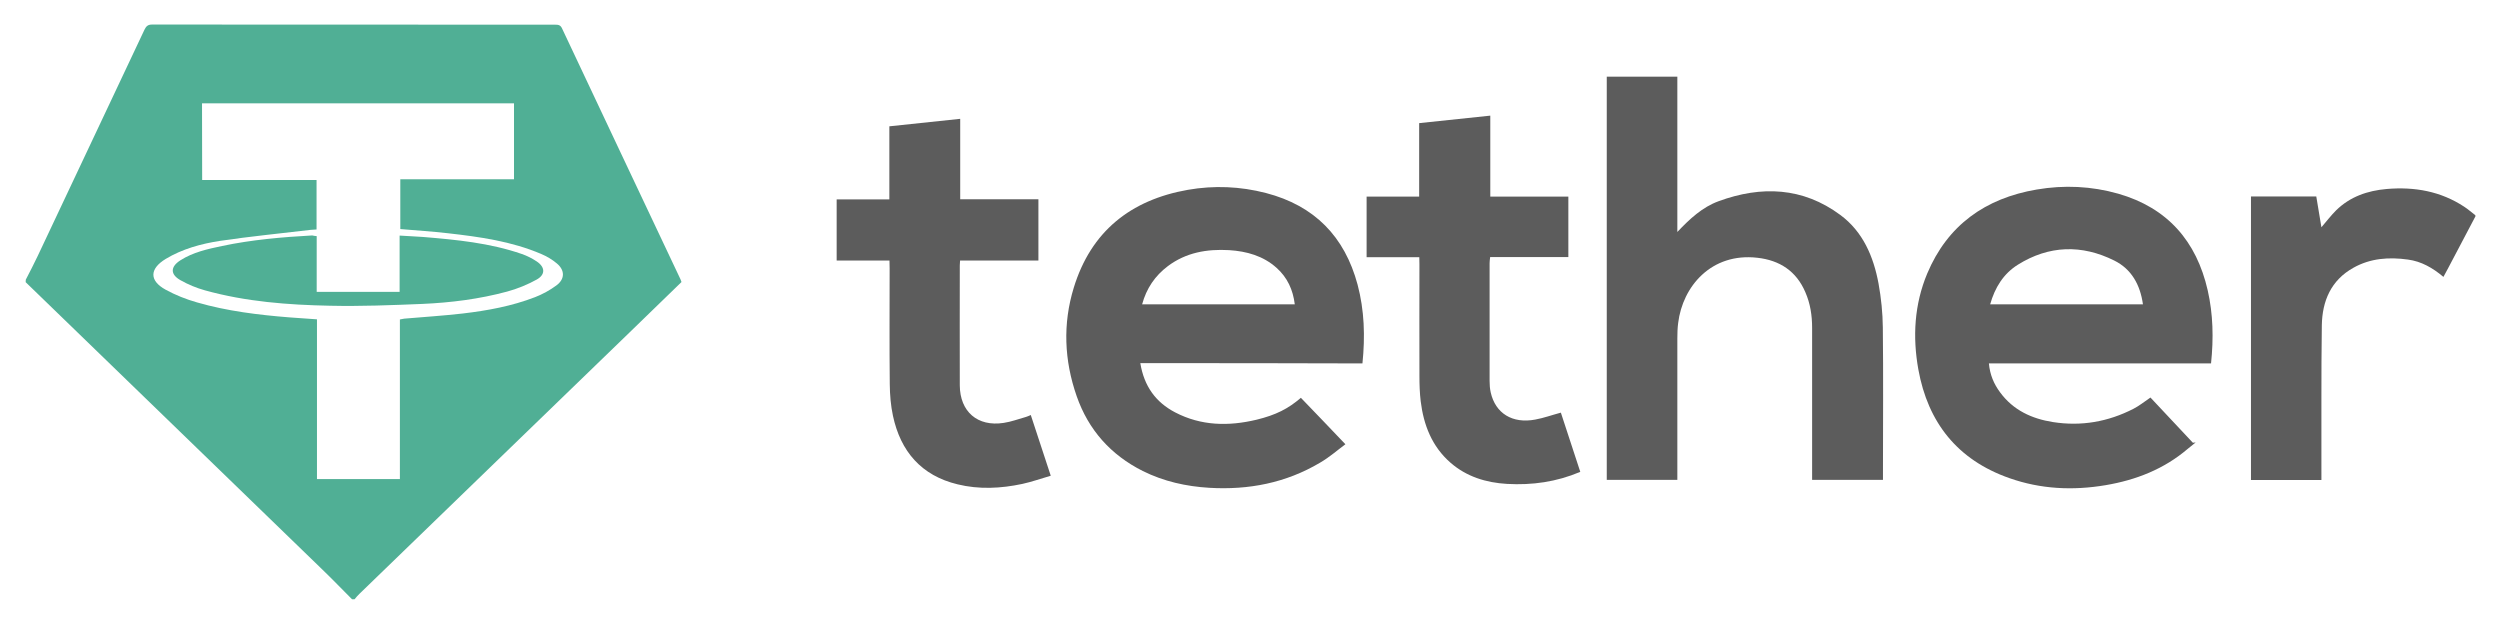 <?xml version="1.0" encoding="utf-8"?>
<!-- Generator: Adobe Illustrator 26.0.1, SVG Export Plug-In . SVG Version: 6.00 Build 0)  -->
<svg version="1.1" id="Layer_1" xmlns="http://www.w3.org/2000/svg" xmlns:xlink="http://www.w3.org/1999/xlink" x="0px" y="0px"
	 viewBox="0 0 1803 450.8" style="enable-background:new 0 0 1803 450.8;" xml:space="preserve">
<style type="text/css">
	.st0{fill:#50AF95;}
	.st1{fill:#5C5C5C;}
</style>
<path class="st0" d="M18.6,201.7c2.9-5.7,5.9-11.3,8.6-17.1c25.7-54.4,51.4-108.8,77-163.2c1.2-2.5,2.5-3.7,5.5-3.7
	c96.8,0.1,193.6,0.1,290.4,0.1c2.2,0,4,0,5.2,2.6c28.4,60.4,57,120.7,85.5,181.1c0.2,0.5,0.4,1.1,0.7,1.9
	c-12.4,12-24.8,24.1-37.2,36.1c-28.8,27.9-57.6,55.7-86.3,83.5c-36.3,35.1-72.5,70.2-108.8,105.3c-1.3,1.2-2.4,2.6-3.5,3.9
	c-0.6,0-1.2,0-1.8,0c-7.3-7.3-14.5-14.8-22-22c-42.4-41.1-84.8-82.2-127.2-123.2c-28.7-27.8-57.5-55.7-86.2-83.5
	C18.6,202.9,18.6,202.3,18.6,201.7z M145.8,129.8c27.7,0,55.1,0,82.5,0c0,12.2,0,23.9,0,35.7c-1.7,0.1-3.1,0.2-4.5,0.3
	c-21.7,2.6-43.4,4.7-65,7.9c-13.7,2.1-27.3,5.8-39.4,13.1c-11.6,7.1-11.8,15.6,0,22.1c7.1,3.9,14.9,7,22.7,9.2
	c21.8,6.3,44.2,9,66.7,10.8c6.5,0.5,13,0.9,19.8,1.4c0,38.7,0,76.9,0,115.2c20.1,0,39.8,0,59.8,0c0-38.5,0-76.7,0-115.1
	c1.3-0.2,2.2-0.5,3.2-0.6c14-1.2,28.1-2.1,42.1-3.7c17.8-2.1,35.4-5.3,52.2-11.8c5.4-2.1,10.7-5,15.3-8.4c6.3-4.6,6.3-11,0.4-15.9
	c-3.3-2.8-7.2-5.1-11.2-6.8c-21.5-9.2-44.5-12.4-67.5-15c-11.3-1.3-22.7-2-34.2-3c0-11.9,0-23.6,0-35.9c27.5,0,54.8,0,82,0
	c0-18.6,0-36.6,0-54.8c-75.2,0-150,0-225,0C145.8,93,145.8,111,145.8,129.8z"/>
<path class="st1" d="M1785.3,156c-6.5,12.4-13.1,24.8-19.6,37.2c-1.1,2-2.2,4.1-3.5,6.5c-7.7-6.5-15.9-11.2-25.6-12.5
	c-13.7-1.9-27-1-39.3,5.9c-16.2,9-22.5,24-22.8,41.5c-0.5,35.3-0.2,70.6-0.3,106c0,1.7,0,3.5,0,5.6c-17,0-33.8,0-50.8,0
	c0-68.2,0-136.2,0-204.5c15.6,0,31.2,0,47.1,0c1.2,7.3,2.4,14.6,3.7,22.2c3.7-4.3,6.9-8.5,10.6-12.2c10.1-9.9,22.7-14.2,36.5-15.4
	c20-1.7,38.9,1.6,55.9,12.8c2.8,1.8,5.3,4.1,8,6.1C1785.3,155.4,1785.3,155.7,1785.3,156z"/>
<path class="st1" d="M1209.7,167.3c8.9-9.4,18-17.9,29.8-22.2c30.8-11.3,60.7-10.1,87.7,9.9c16.4,12.1,24,30.1,27.6,49.5
	c1.9,10.5,3,21.2,3.1,31.8c0.4,34.7,0.1,69.5,0.1,104.2c0,1.7,0,3.5,0,5.6c-17,0-33.7,0-51.1,0c0-1.6,0-3.3,0-5
	c0-34.9,0-69.8,0-104.7c0-8.9-1.3-17.5-4.9-25.7c-6.5-15.2-18.5-23-34.6-24.8c-33.3-3.8-53.9,20.8-57.1,47
	c-0.5,3.8-0.6,7.6-0.6,11.4c0,32.1,0,64.2,0,96.3c0,1.7,0,3.5,0,5.5c-17.2,0-34,0-50.9,0c0-97,0-193.7,0-290.8c16.8,0,33.6,0,50.9,0
	C1209.7,92.7,1209.7,130,1209.7,167.3z"/>
<path class="st1" d="M1594.6,262.1c-53.5,0-106.7,0-160.2,0c0.7,8.1,3.6,14.9,8.1,20.9c9.4,12.8,22.8,19,38.1,21.4
	c20.4,3.2,39.8-0.2,58.1-9.6c4.1-2.1,7.8-5.1,12.2-8.1c10,10.7,20.3,21.6,30.6,32.6c0.7-0.1,1.4-0.1,2-0.2c-1.9,1.5-3.8,3-5.7,4.6
	c-17.1,14.6-37.3,22.5-59.2,26.2c-23.6,4-46.9,2.9-69.5-5.1c-37.3-13.1-58.7-40-65.6-78.4c-4.2-23.5-2.9-46.8,6.4-69.1
	c14.7-35,42-54.3,78.9-60.6c19.8-3.4,39.6-2.5,58.9,3c35.5,10.2,56.4,34.2,64.5,69.7C1596.1,226.6,1596.5,244,1594.6,262.1z
	 M1545.5,219.5c-2-14.1-8.2-25.4-20.7-31.6c-23.5-11.7-47.1-11-69.5,3c-10.4,6.5-16.6,16.5-20,28.6
	C1472.2,219.5,1508.7,219.5,1545.5,219.5z"/>
<path class="st1" d="M822.4,261.9c2.7,16.6,11.1,28.2,25.1,35.5c18.8,9.8,38.6,10.1,58.7,5.3c14-3.4,22.8-7.9,32-15.8
	c10.5,10.9,21,21.8,32.1,33.5c-5.3,3.9-11.4,9.3-18.3,13.3c-24.6,14.6-51.5,19.8-79.9,18.1c-16.7-1-32.8-4.6-47.9-12.1
	c-23.1-11.6-39.2-29.6-47.7-54c-9-25.8-10.1-52.1-2.1-78.2c12.4-40.5,40.9-63.3,82.3-70.6c18.9-3.3,37.8-2.5,56.3,2.3
	c35,9.1,56.8,31.4,66.1,66.1c4.9,18.5,5.5,37.3,3.5,56.8C929.6,261.9,876.4,261.9,822.4,261.9z M933.8,219.5
	c-1.3-10.6-5.4-19.4-13.1-26.3c-9.7-8.7-21.6-12-34.3-12.8c-16-0.9-31,1.7-44.1,11.5c-9.3,7-15.5,16.1-18.6,27.6
	C860.5,219.5,896.9,219.5,933.8,219.5z"/>
<path class="st1" d="M641.5,187.9c-12.9,0-25.4,0-38.1,0c0-14.8,0-29.2,0-44.1c12.6,0,25,0,38,0c0-17.8,0-35.1,0-52.7
	c17.2-1.8,34-3.6,51.1-5.4c0,19.4,0,38.4,0,58c18.9,0,37.5,0,56.4,0c0,14.9,0,29.3,0,44.2c-18.8,0-37.6,0-56.5,0
	c-0.1,1.4-0.2,2.4-0.2,3.4c0,28.9-0.1,57.8,0,86.6c0.1,19,12.8,30,31.6,27.1c5.5-0.8,10.7-2.8,16.1-4.3c1.1-0.3,2.1-0.8,3.5-1.4
	c4.7,14.4,9.4,28.6,14.4,43.8c-6.9,2-13.6,4.4-20.5,5.9c-15.5,3.3-31.2,4.1-46.7,0.3c-26.1-6.3-41.1-23.7-46.6-49.4
	c-1.6-7.4-2.2-15.1-2.3-22.7c-0.3-27.8-0.1-55.7-0.1-83.5C641.5,191.8,641.5,190.1,641.5,187.9z"/>
<path class="st1" d="M1023.6,185.5c-12.9,0-25.3,0-38,0c0-14.7,0-29,0-43.7c12.6,0,25,0,37.9,0c0-17.8,0-35.1,0-53
	c17.2-1.8,34-3.6,51.3-5.4c0,19.7,0,38.8,0,58.4c19,0,37.5,0,56.3,0c0,14.7,0,28.8,0,43.6c-18.7,0-37.4,0-56.4,0
	c-0.2,1.8-0.4,3.1-0.4,4.4c0,28.3,0,56.6,0,84.9c0,2.8,0.2,5.6,0.8,8.3c3.4,15.1,15.6,22.7,32.1,19.6c6.1-1.1,12.1-3.3,18.5-5
	c4.6,14,9.3,28.3,14,42.7c-17.2,7.3-34.7,9.7-52.8,8.7c-15.2-0.9-29.2-5.2-40.8-15.3c-13.4-11.7-19.4-27.2-21.5-44.4
	c-0.7-5.9-0.9-12-0.9-18c-0.1-26.8,0-53.6,0-80.5C1023.6,189.1,1023.6,187.5,1023.6,185.5z"/>
<path class="st0" d="M228.4,170.3c0,13.5,0,26.5,0,40.2c20,0,39.7,0,59.8,0c0-13.7,0-26.8,0-40.6c5.9,0.4,11.5,0.6,16.9,1
	c24.1,2,48.2,4.3,71.3,12.3c3.7,1.3,7.3,3.1,10.6,5.3c6.2,4.1,6.5,9.5,0.1,13.1c-6.7,3.7-14,6.7-21.4,8.7c-20,5.4-40.6,8-61.3,8.9
	c-22.1,0.9-44.3,1.8-66.4,1.3c-30.4-0.6-60.7-2.9-90.2-11.1c-6.1-1.7-12.2-4.2-17.8-7.4c-7.3-4.2-7.1-9.6,0-14.2
	c9.2-5.9,19.7-8.2,30.2-10.4c21.4-4.5,43.2-6.4,65-7.6C226.1,170,227,170.2,228.4,170.3z"/>
</svg>

